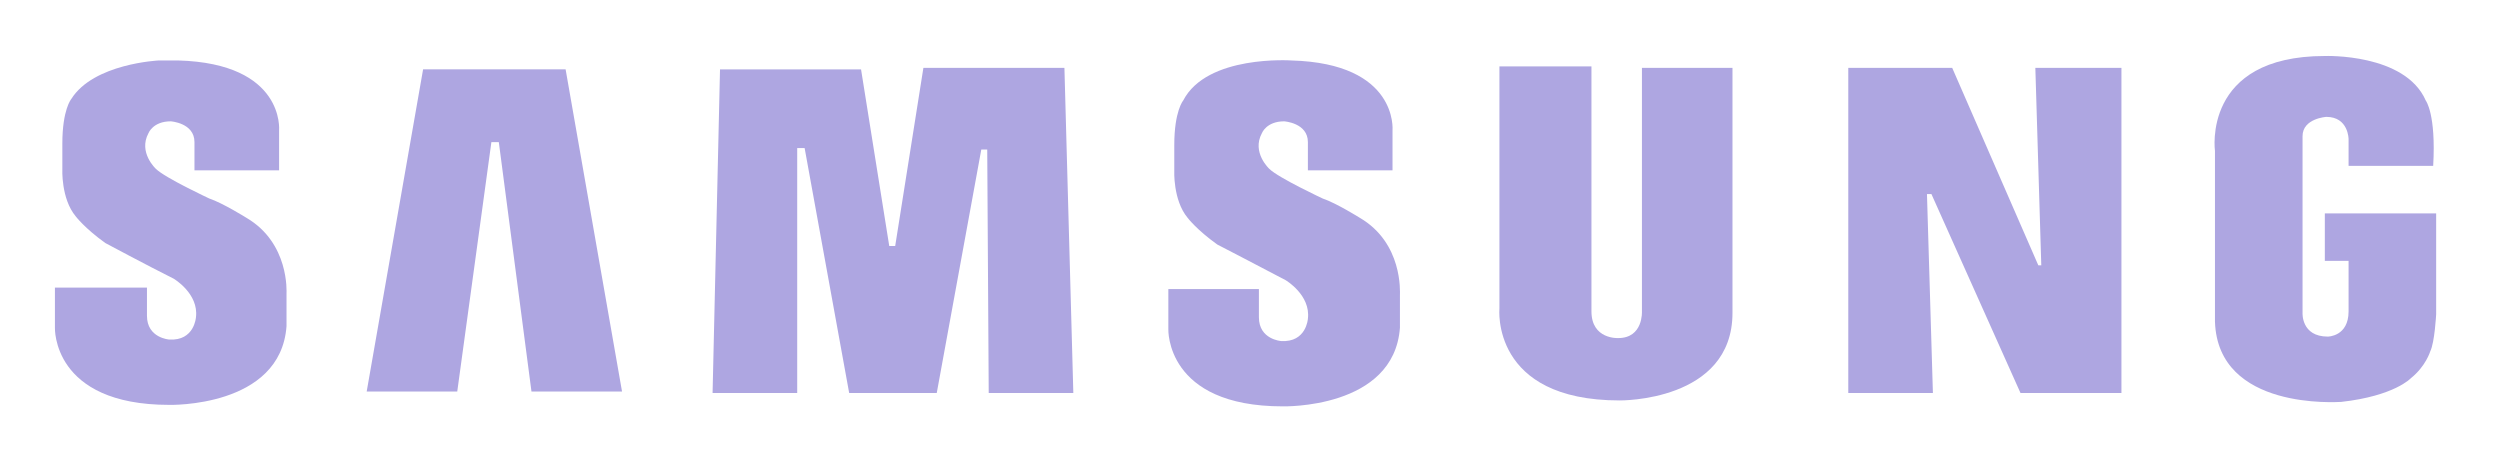 <svg width="160" height="30" viewBox="0 0 160 30" fill="none" xmlns="http://www.w3.org/2000/svg">
<g id="samsung logo 1">
<path id="Vector" fill-rule="evenodd" clip-rule="evenodd" d="M87.03 13.941C87.03 13.941 85.51 12.991 84.655 12.706C84.655 12.706 81.805 11.375 81.235 10.805C81.235 10.805 80.094 9.76 80.76 8.525C80.76 8.525 81.045 7.765 82.185 7.765C82.185 7.765 83.705 7.86 83.705 9.095V10.9H89.121V8.335C89.121 8.335 89.501 4.06 82.66 3.87C82.66 3.87 77.244 3.489 75.724 6.435C75.724 6.435 75.154 7.1 75.154 9.285V10.9C75.154 10.9 75.059 12.801 76.009 13.941C76.009 13.941 76.579 14.701 77.909 15.651C77.909 15.651 80.665 17.076 82.28 17.931C82.28 17.931 83.895 18.881 83.705 20.402C83.705 20.402 83.61 21.922 81.995 21.827C81.995 21.827 80.57 21.732 80.57 20.307V18.501H74.774V21.067C74.774 21.067 74.584 26.007 82.09 26.007C82.09 26.007 89.216 26.197 89.596 20.972V18.881C89.596 18.691 89.786 15.556 87.03 13.941Z" fill="#AEA6E1"/>
<path id="Vector_2" fill-rule="evenodd" clip-rule="evenodd" d="M59.097 4.345L57.292 15.746H56.912L55.107 4.44H46.081L45.605 25.152H51.021V9.475H51.496L54.347 25.152H59.952L62.803 9.57H63.183L63.278 25.152H68.693L68.123 4.345H59.097Z" fill="#AEA6E1"/>
<path id="Vector_3" fill-rule="evenodd" clip-rule="evenodd" d="M27.078 4.439L23.468 25.057H29.264L31.449 9.095H31.924L34.014 25.057H39.81L36.199 4.439H27.078Z" fill="#AEA6E1"/>
<path id="Vector_4" fill-rule="evenodd" clip-rule="evenodd" d="M148.789 13.656V16.696H150.309V19.926C150.309 21.542 148.979 21.542 148.979 21.542C147.268 21.542 147.363 20.021 147.363 20.021V8.715C147.363 7.575 148.884 7.48 148.884 7.48C150.309 7.48 150.309 8.905 150.309 8.905V10.615H155.724C155.914 7.29 155.249 6.435 155.249 6.435C153.919 3.394 148.789 3.584 148.789 3.584C140.903 3.584 141.758 9.665 141.758 9.665V20.591C141.948 26.292 149.644 25.722 149.834 25.722C153.254 25.342 154.299 24.202 154.299 24.202C155.249 23.442 155.534 22.492 155.534 22.492C155.819 21.922 155.914 20.116 155.914 20.116V13.656H148.789Z" fill="#AEA6E1"/>
<path id="Vector_5" fill-rule="evenodd" clip-rule="evenodd" d="M130.642 16.98H130.452L124.941 4.344H118.29V25.151H123.706L123.326 12.42H123.611L129.311 25.151H135.772V4.344H130.262L130.642 16.98Z" fill="#AEA6E1"/>
<path id="Vector_6" fill-rule="evenodd" clip-rule="evenodd" d="M105.084 19.927C105.084 19.927 105.179 21.637 103.563 21.637C103.563 21.637 101.853 21.732 101.853 19.927V4.25H95.963V19.737C95.963 19.737 95.392 25.628 103.658 25.628C103.658 25.628 110.879 25.723 110.879 20.022V4.345H105.084V19.927Z" fill="#AEA6E1"/>
<path id="Vector_7" fill-rule="evenodd" clip-rule="evenodd" d="M15.772 13.94C15.772 13.94 14.251 12.99 13.396 12.705C13.396 12.705 10.546 11.375 9.976 10.805C9.976 10.805 8.836 9.76 9.501 8.525C9.501 8.525 9.786 7.765 10.926 7.765C10.926 7.765 12.446 7.86 12.446 9.095V10.9H17.862V8.335C17.862 8.335 18.242 4.059 11.401 3.869C11.401 3.869 10.926 3.869 10.166 3.869C10.166 3.869 5.985 4.059 4.56 6.339C4.56 6.339 3.99 7.005 3.99 9.19V10.805C3.99 10.805 3.895 12.705 4.845 13.845C4.845 13.845 5.415 14.605 6.745 15.556C6.745 15.556 9.406 16.981 11.116 17.836C11.116 17.836 12.731 18.786 12.541 20.306C12.541 20.306 12.446 21.826 10.831 21.731C10.831 21.731 9.406 21.636 9.406 20.211V18.406H3.515V20.971C3.515 20.971 3.325 25.912 10.831 25.912C10.831 25.912 17.957 26.102 18.337 20.876V18.786C18.337 18.691 18.527 15.556 15.772 13.94Z" fill="#AEA6E1"/>
</g>
</svg>
